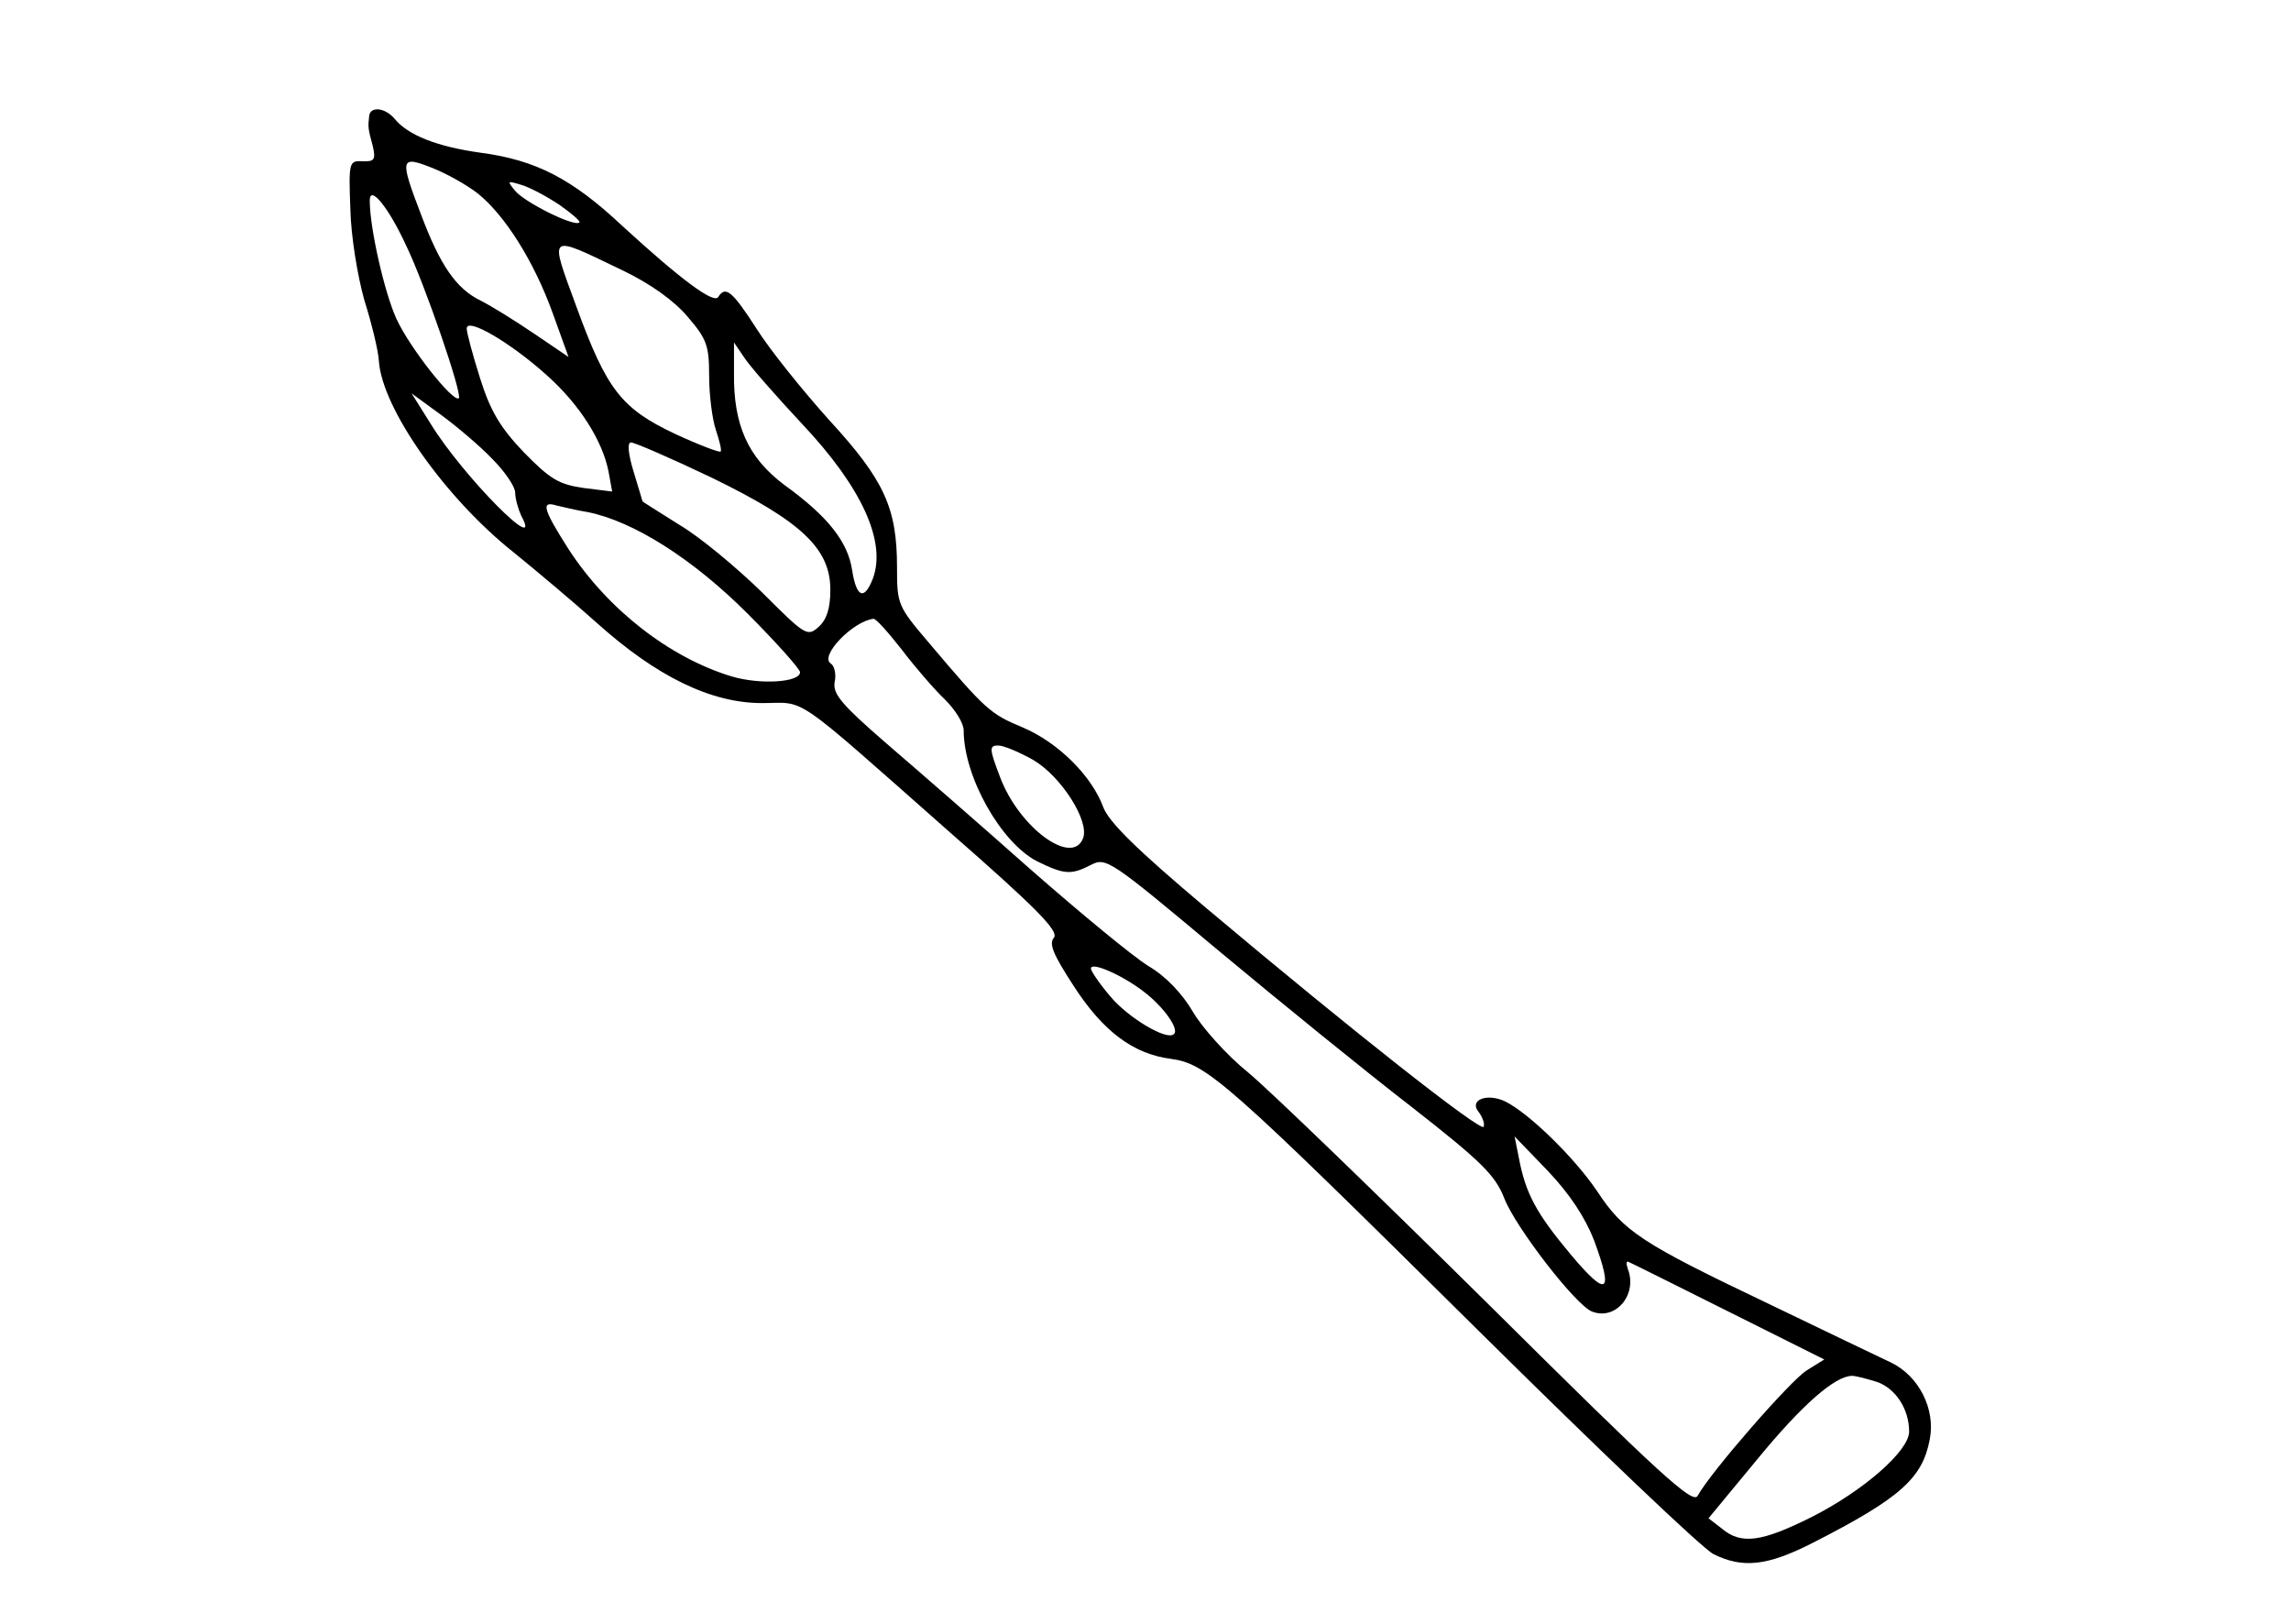 <?xml version="1.0" standalone="no"?>
<!DOCTYPE svg PUBLIC "-//W3C//DTD SVG 20010904//EN"
 "http://www.w3.org/TR/2001/REC-SVG-20010904/DTD/svg10.dtd">
<svg version="1.0" xmlns="http://www.w3.org/2000/svg"
 width="268pt" height="190pt" viewBox="0 0 268 268"
 preserveAspectRatio="xMidYMid meet">

<g transform="translate(0,268) scale(0.1,-0.1)"
fill="#000000" stroke="none">
<path d="M59 2488 c-2 -17 -2 -20 6 -49 5 -22 3 -26 -17 -25 -22 1 -23 -1 -20
-79 1 -45 12 -111 23 -150 12 -38 23 -83 24 -100 5 -79 110 -227 222 -316 37
-30 99 -82 138 -117 98 -88 188 -132 272 -132 75 0 45 21 310 -213 144 -126
180 -163 172 -174 -9 -10 -1 -28 32 -79 49 -76 99 -113 161 -121 59 -8 91 -36
508 -449 195 -193 369 -359 387 -368 48 -24 89 -20 165 19 143 73 180 106 192
170 10 50 -18 105 -64 127 -19 9 -109 52 -200 96 -212 101 -241 120 -285 187
-38 56 -113 129 -152 148 -30 14 -60 2 -43 -18 6 -8 10 -19 8 -24 -3 -10 -212
154 -458 361 -114 96 -161 142 -170 167 -19 51 -74 106 -133 131 -53 22 -61
29 -154 139 -52 61 -53 64 -53 125 0 98 -21 144 -112 243 -44 49 -98 116 -120
151 -40 62 -51 71 -63 52 -7 -12 -62 29 -158 117 -83 78 -143 109 -234 121
-72 10 -120 29 -142 56 -16 19 -41 21 -42 4z m179 -127 c45 -36 93 -112 124
-198 l26 -72 -56 38 c-31 21 -71 46 -89 55 -41 20 -67 59 -98 141 -36 94 -35
99 18 78 23 -9 57 -28 75 -42z m135 -19 c20 -14 35 -27 33 -29 -8 -8 -90 33
-106 52 -14 17 -13 17 10 10 14 -4 42 -19 63 -33z m-253 -67 c31 -64 93 -245
87 -252 -9 -8 -81 83 -103 131 -20 44 -44 150 -44 195 0 27 31 -11 60 -74z
m357 -41 c46 -22 85 -50 107 -76 32 -37 36 -48 36 -98 0 -31 5 -71 11 -89 6
-18 10 -34 8 -36 -2 -2 -36 11 -75 29 -89 42 -113 73 -163 210 -45 123 -49
120 76 60z m-125 -173 c54 -48 92 -108 102 -159 l6 -33 -48 6 c-40 6 -54 14
-98 59 -39 41 -55 68 -72 122 -12 38 -22 75 -22 82 0 19 72 -23 132 -77z m421
-80 c99 -105 140 -195 117 -256 -14 -36 -27 -31 -34 14 -7 47 -40 89 -112 141
-60 45 -84 99 -83 184 l0 51 17 -25 c9 -14 52 -63 95 -109z m-511 -58 c21 -21
38 -46 38 -56 0 -10 5 -27 10 -38 38 -70 -96 65 -149 151 l-32 51 48 -35 c26
-19 65 -52 85 -73z m362 -31 c148 -72 196 -117 196 -185 0 -31 -6 -49 -19 -61
-19 -17 -22 -15 -94 57 -41 40 -102 91 -136 111 -33 21 -61 38 -61 39 0 1 -7
23 -15 50 -9 30 -10 47 -4 47 6 0 66 -26 133 -58z m-204 -57 c75 -15 173 -77
263 -167 48 -48 87 -92 87 -97 0 -17 -66 -21 -113 -7 -102 31 -204 110 -269
210 -42 66 -46 80 -20 72 9 -2 33 -8 52 -11z m518 -227 c22 -29 54 -66 71 -82
17 -17 31 -39 31 -51 0 -76 61 -185 121 -216 45 -22 56 -23 89 -6 25 13 32 8
210 -141 102 -85 246 -202 320 -259 115 -90 137 -112 152 -150 18 -47 118
-177 145 -187 39 -15 75 28 59 70 -3 9 -3 14 1 12 5 -2 79 -39 165 -82 l158
-79 -29 -18 c-26 -16 -158 -167 -180 -207 -8 -14 -61 34 -343 314 -183 181
-362 354 -398 384 -36 29 -77 75 -92 101 -17 29 -44 58 -73 75 -26 16 -113 88
-194 159 -81 72 -188 165 -238 208 -74 64 -89 82 -86 101 3 13 0 27 -6 31 -20
12 36 70 70 74 4 1 25 -23 47 -51z m217 -182 c46 -27 93 -101 82 -129 -18 -47
-106 18 -137 101 -18 47 -18 52 -3 52 9 0 35 -11 58 -24z m182 -382 c33 -25
59 -62 50 -70 -11 -12 -76 27 -105 62 -18 21 -32 42 -32 46 0 12 52 -11 87
-38z m743 -410 c33 -89 22 -96 -39 -23 -56 67 -74 100 -85 159 l-7 35 55 -57
c36 -38 61 -76 76 -114z m467 -234 c31 -11 53 -45 53 -82 0 -32 -76 -98 -161
-141 -82 -41 -116 -46 -148 -19 l-22 17 81 98 c74 90 128 137 156 137 6 0 25
-5 41 -10z"/>
</g>
</svg>

